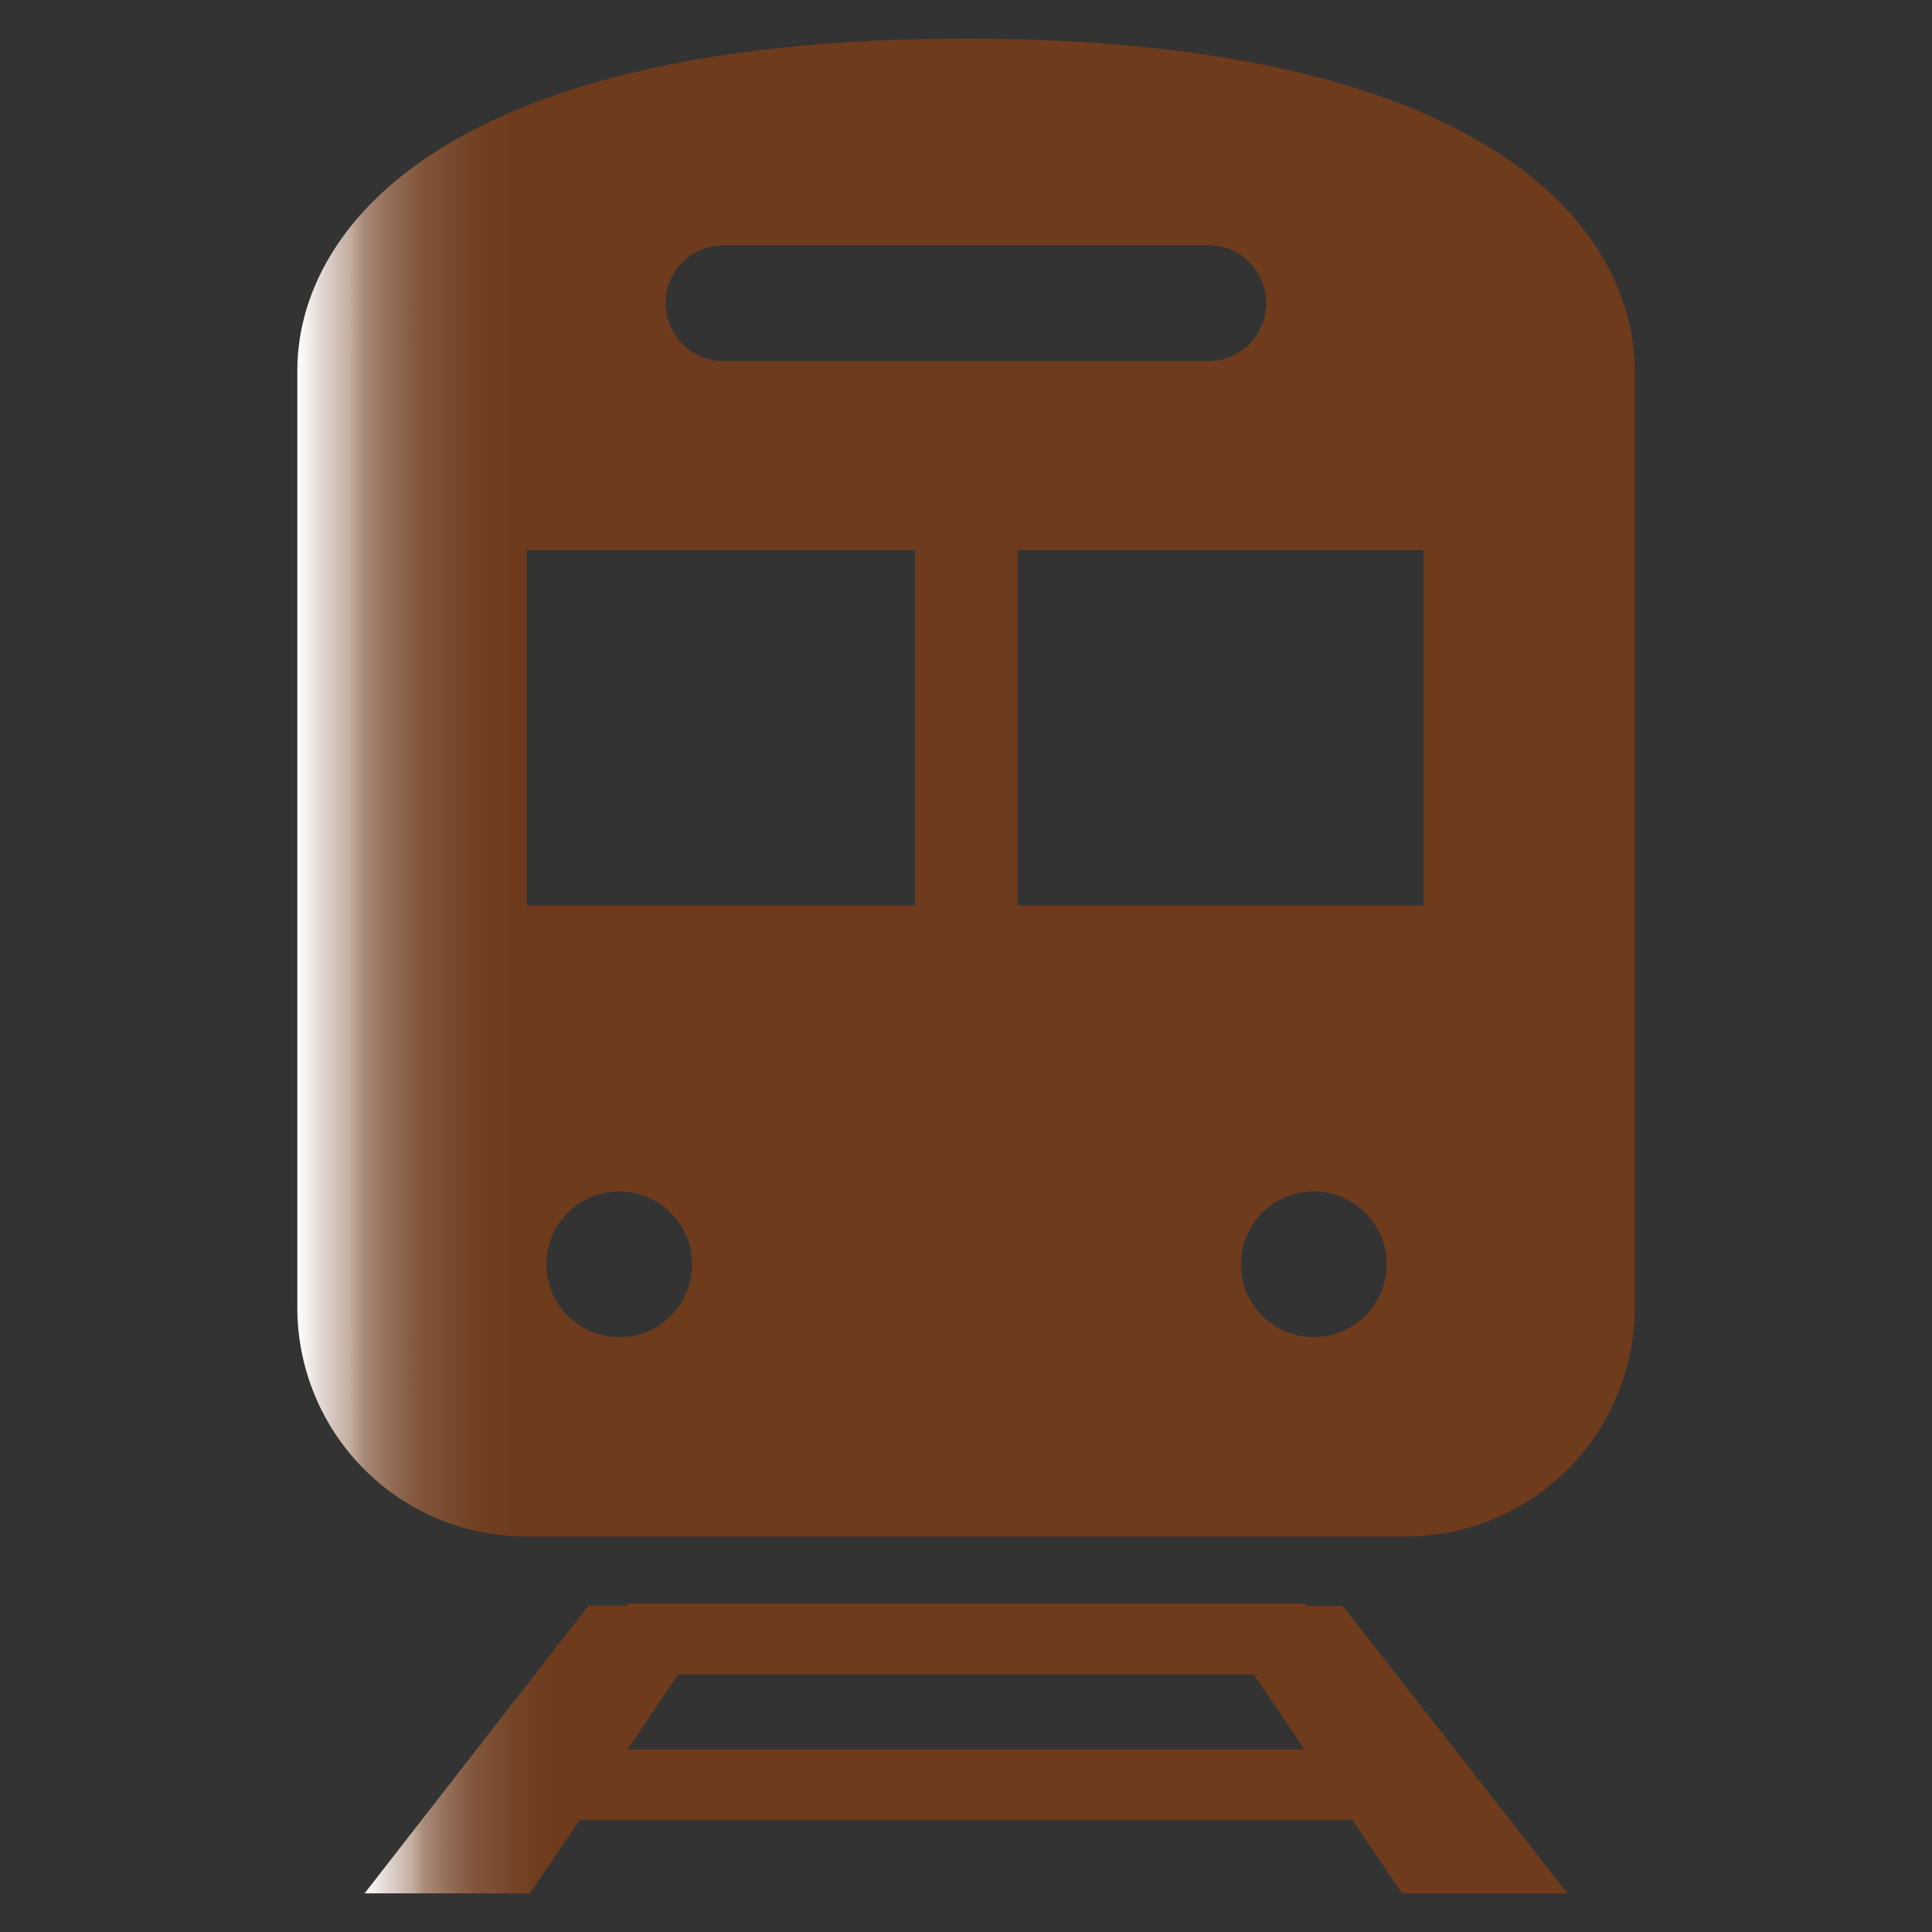 <svg xmlns="http://www.w3.org/2000/svg" xmlns:xlink="http://www.w3.org/1999/xlink" viewBox="0 0 100 100"><rect x="0" y="0" width="100" height="100" fill="#333333" stroke="none"/><defs><style>.cls-1{fill:none;}.cls-2{fill:url(#名称未設定グラデーション_26);}.cls-3{fill:url(#名称未設定グラデーション_26-2);}</style><linearGradient id="名称未設定グラデーション_26" x1="18.87" y1="90.51" x2="81.13" y2="90.51" gradientUnits="userSpaceOnUse"><stop offset="0" stop-color="#fff"/><stop offset="0.02" stop-color="#e0d4ce"/><stop offset="0.04" stop-color="#c2ac9f"/><stop offset="0.05" stop-color="#a88977"/><stop offset="0.07" stop-color="#936d57"/><stop offset="0.09" stop-color="#83573d"/><stop offset="0.12" stop-color="#77472b"/><stop offset="0.14" stop-color="#703e20"/><stop offset="0.16" stop-color="#6e3b1d"/></linearGradient><linearGradient id="名称未設定グラデーション_26-2" x1="15.39" y1="40.76" x2="84.61" y2="40.76" xlink:href="#名称未設定グラデーション_26"/></defs><title>アセット 4</title><g id="レイヤー_2" data-name="レイヤー 2"><g id="レイヤー_1-2" data-name="レイヤー 1"><rect class="cls-1" width="100" height="100"/><path class="cls-2" d="M67.61,83.13V83H32.46v.11h-2L18.87,98h8.56L30,94.21H70L72.57,98h8.56L69.51,83.13ZM32.48,90.55l2.62-3.88H64.9l2.62,3.88Z"/><path class="cls-3" d="M50,2C23.14,2,15.39,11.75,15.39,19.19V67.67A11.85,11.85,0,0,0,27.24,79.53H72.76A11.85,11.85,0,0,0,84.61,67.67V19.19C84.61,11.75,76.86,2,50,2ZM37.45,12.69H62.54a3,3,0,1,1,0,6H37.45a3,3,0,0,1,0-6Zm-5.4,56.52a3.77,3.77,0,1,1,3.77-3.77A3.76,3.76,0,0,1,32.05,69.21ZM47.36,46.86H27.26V28.48h20.1ZM68,69.21a3.77,3.77,0,1,1,3.77-3.77A3.77,3.77,0,0,1,68,69.21Zm5.68-22.35h-21V28.48h21Z"/></g></g></svg>
